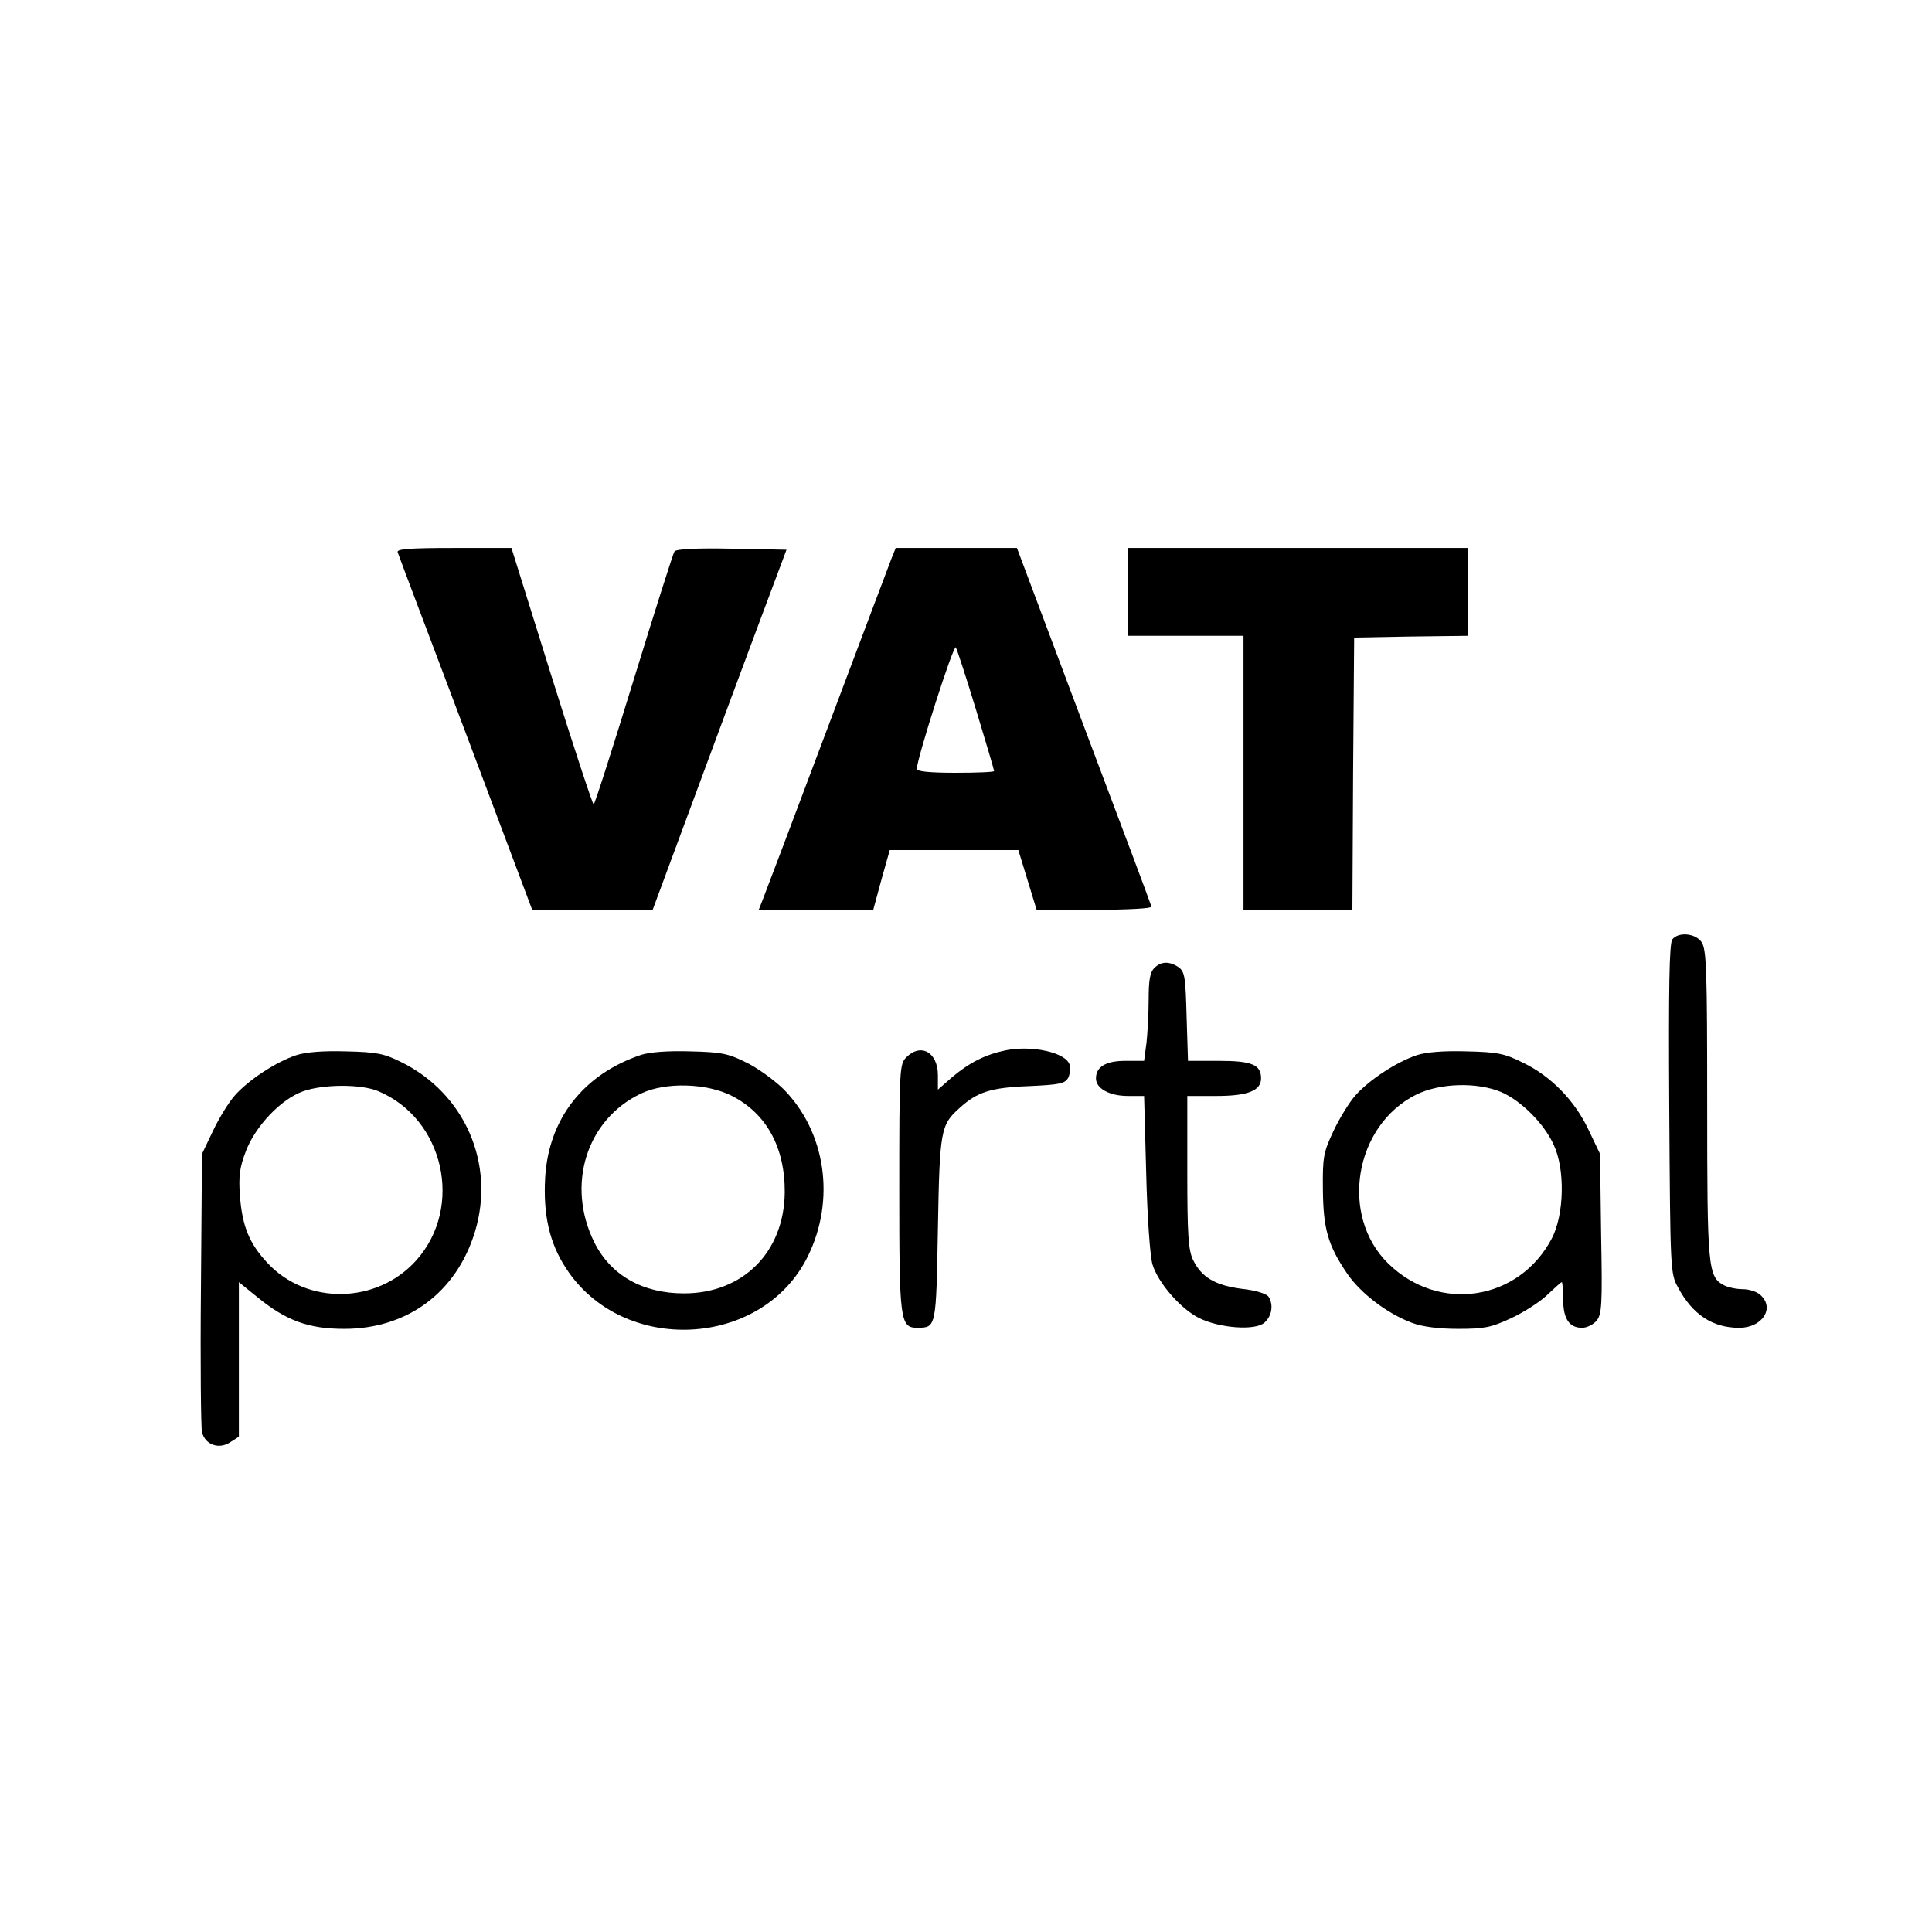 <?xml version="1.0" standalone="no"?>
<!DOCTYPE svg PUBLIC "-//W3C//DTD SVG 20010904//EN"
 "http://www.w3.org/TR/2001/REC-SVG-20010904/DTD/svg10.dtd">
<svg version="1.0" xmlns="http://www.w3.org/2000/svg"
 width="550pt" height="550pt" viewBox="0 0 550 550"
 preserveAspectRatio="xMidYMid meet">
<g transform="translate(0,550) scale(0.1,-0.1)"
fill="#000000" stroke="none">
<path d="M1132 3928 c2 -7 90 -239 194 -515 l189 -503 171 0 172 0 103 278
c56 152 142 383 190 512 l88 235 -156 3 c-102 2 -159 -1 -163 -8 -4 -6 -56
-170 -116 -365 -60 -195 -111 -355 -114 -355 -3 0 -57 164 -120 365 l-114 365
-164 0 c-127 0 -163 -3 -160 -12z"/>
<path d="M2539 3913 c-6 -16 -89 -235 -184 -488 -95 -253 -178 -472 -184 -487
l-11 -28 163 0 163 0 23 85 24 85 183 0 183 0 26 -85 26 -85 165 0 c96 0 164
4 162 9 -1 5 -88 237 -193 515 l-190 506 -173 0 -172 0 -11 -27z m240 -435
c28 -92 51 -170 51 -173 0 -3 -49 -5 -110 -5 -75 0 -110 4 -110 11 0 29 105
357 111 346 4 -7 30 -87 58 -179z"/>
<path d="M3210 3815 l0 -125 165 0 165 0 0 -390 0 -390 155 0 155 0 2 388 3
387 163 3 162 2 0 125 0 125 -485 0 -485 0 0 -125z"/>
<path d="M4761 2826 c-9 -10 -11 -138 -9 -482 3 -459 3 -470 25 -509 41 -77
98 -115 174 -115 66 0 102 56 61 93 -10 10 -33 17 -51 17 -18 0 -41 5 -53 11
-46 24 -48 50 -48 516 0 381 -2 441 -16 461 -17 25 -65 30 -83 8z"/>
<path d="M3286 2744 c-12 -11 -16 -35 -16 -87 0 -40 -3 -96 -6 -124 l-7 -53
-53 0 c-56 0 -84 -17 -84 -50 0 -29 39 -50 91 -50 l46 0 6 -220 c3 -125 11
-237 18 -260 16 -52 79 -125 132 -152 58 -29 161 -37 187 -13 21 19 26 51 11
74 -6 8 -37 18 -76 22 -76 10 -115 33 -139 83 -13 28 -16 71 -16 250 l0 216
83 0 c89 0 127 15 127 50 0 39 -26 50 -120 50 l-88 0 -4 126 c-3 111 -5 127
-22 140 -26 18 -51 18 -70 -2z"/>
<path d="M2863 2510 c-58 -12 -103 -35 -152 -76 l-41 -36 0 41 c0 65 -48 93
-90 51 -19 -19 -20 -33 -20 -373 0 -381 2 -397 53 -397 52 1 52 1 57 282 5
282 8 296 62 344 49 45 89 58 196 62 88 4 104 7 113 24 5 10 7 27 4 37 -11 35
-107 56 -182 41z"/>
<path d="M843 2496 c-57 -19 -135 -70 -174 -114 -18 -20 -46 -66 -63 -102
l-31 -65 -3 -385 c-2 -211 0 -395 3 -407 9 -36 48 -50 80 -29 l25 16 0 220 0
220 53 -43 c82 -67 146 -90 247 -90 179 0 319 103 372 276 59 194 -29 395
-211 484 -48 24 -70 28 -156 30 -64 2 -115 -2 -142 -11z m233 -102 c188 -78
245 -330 109 -482 -112 -125 -312 -128 -424 -7 -52 56 -71 104 -78 190 -4 57
-1 81 17 128 27 71 100 148 162 170 58 21 166 21 214 1z"/>
<path d="M1825 2497 c-164 -55 -263 -182 -273 -349 -6 -106 12 -186 59 -258
161 -249 560 -229 689 34 79 161 51 354 -70 476 -27 26 -75 61 -107 76 -50 25
-71 29 -158 31 -63 2 -115 -2 -140 -10z m259 -117 c98 -50 151 -147 150 -275
-2 -170 -119 -287 -287 -287 -117 0 -208 51 -255 145 -81 163 -23 350 133 424
69 33 187 30 259 -7z"/>
<path d="M4033 2496 c-57 -19 -135 -70 -174 -114 -18 -20 -46 -66 -63 -102
-28 -60 -31 -73 -30 -165 1 -113 14 -160 70 -242 39 -56 114 -113 184 -139 29
-11 76 -17 131 -17 75 0 94 4 150 30 35 16 82 46 103 66 21 20 40 37 42 37 2
0 4 -22 4 -49 0 -55 17 -81 54 -81 13 0 31 9 40 19 16 18 18 42 14 248 l-3
228 -32 67 c-39 84 -108 155 -188 193 -52 26 -72 30 -160 32 -64 2 -115 -2
-142 -11z m241 -105 c57 -25 122 -90 149 -150 33 -70 30 -198 -5 -266 -93
-178 -321 -214 -466 -72 -139 136 -97 393 80 481 67 33 173 36 242 7z"/>
</g>
</svg>
